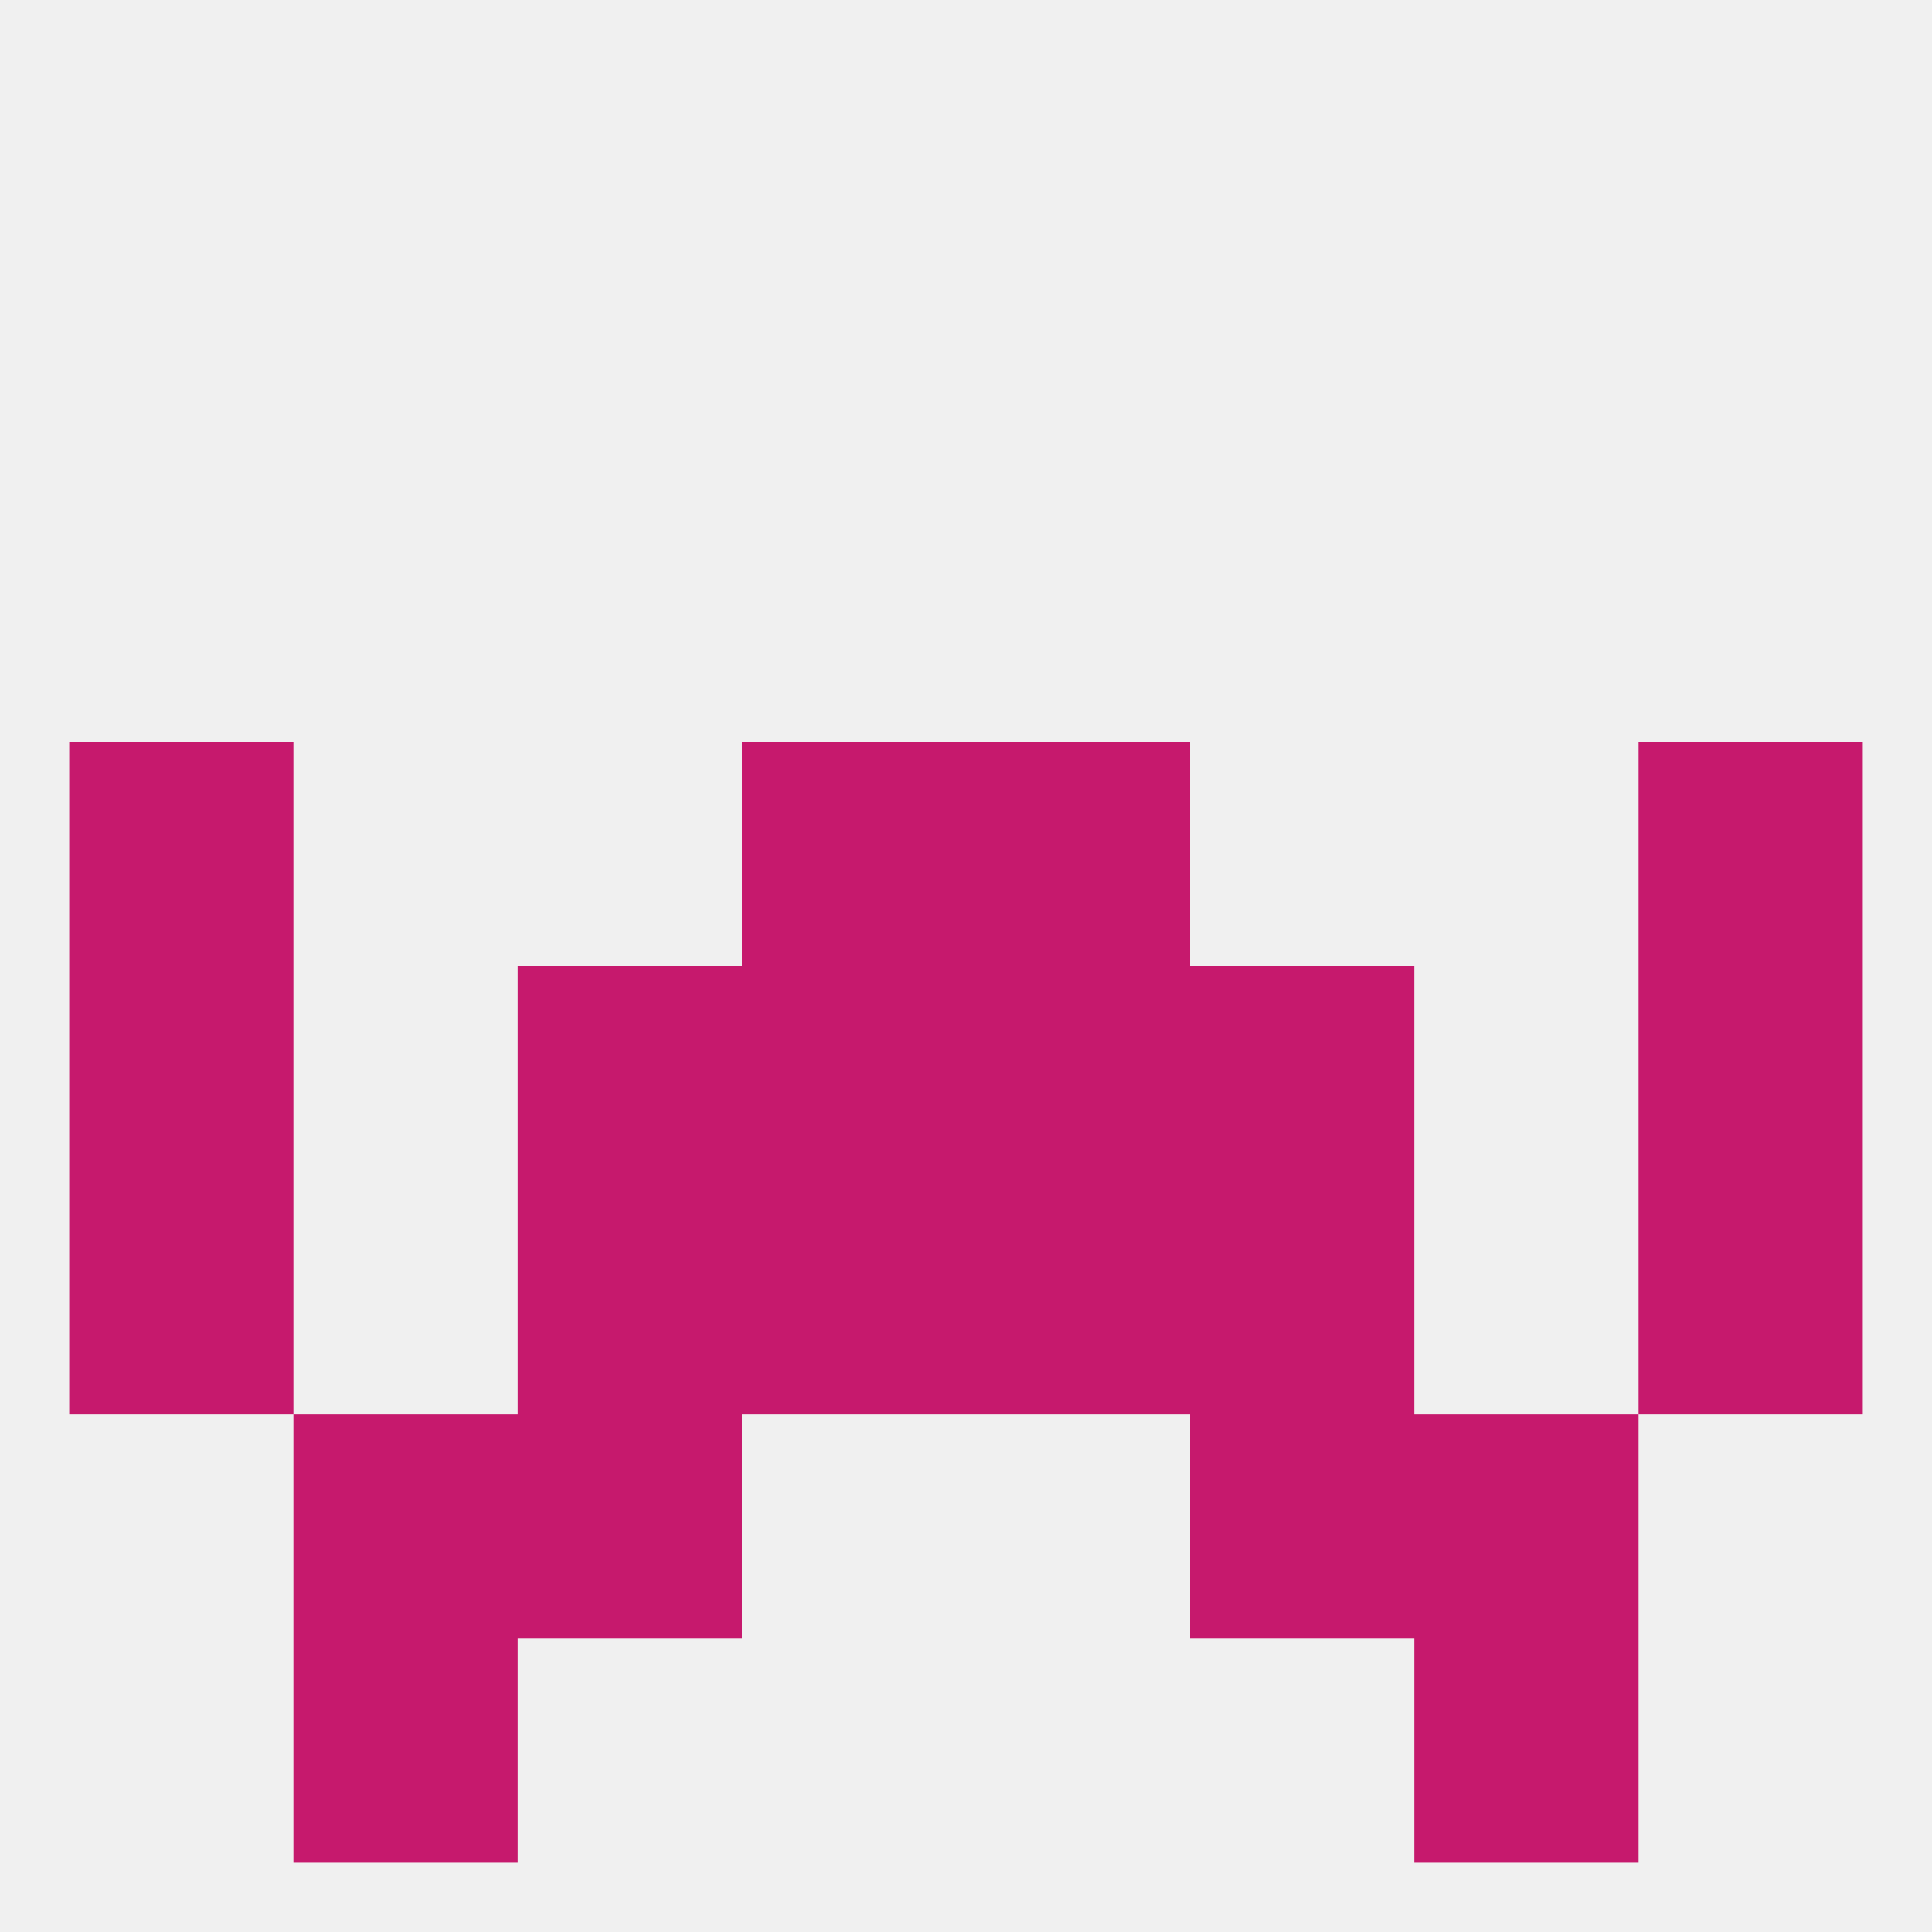 
<!--   <?xml version="1.0"?> -->
<svg version="1.1" baseprofile="full" xmlns="http://www.w3.org/2000/svg" xmlns:xlink="http://www.w3.org/1999/xlink" xmlns:ev="http://www.w3.org/2001/xml-events" width="250" height="250" viewBox="0 0 250 250" >
	<rect width="100%" height="100%" fill="rgba(240,240,240,255)"/>

	<rect x="67" y="183" width="29" height="29" fill="rgba(198,25,109,255)"/>
	<rect x="154" y="183" width="29" height="29" fill="rgba(198,25,109,255)"/>
	<rect x="38" y="183" width="29" height="29" fill="rgba(198,25,109,255)"/>
	<rect x="183" y="183" width="29" height="29" fill="rgba(198,25,109,255)"/>
	<rect x="183" y="212" width="29" height="29" fill="rgba(198,25,109,255)"/>
	<rect x="38" y="212" width="29" height="29" fill="rgba(198,25,109,255)"/>
	<rect x="125" y="96" width="29" height="29" fill="rgba(198,25,109,255)"/>
	<rect x="9" y="96" width="29" height="29" fill="rgba(198,25,109,255)"/>
	<rect x="212" y="96" width="29" height="29" fill="rgba(198,25,109,255)"/>
	<rect x="96" y="96" width="29" height="29" fill="rgba(198,25,109,255)"/>
	<rect x="67" y="125" width="29" height="29" fill="rgba(198,25,109,255)"/>
	<rect x="154" y="125" width="29" height="29" fill="rgba(198,25,109,255)"/>
	<rect x="9" y="125" width="29" height="29" fill="rgba(198,25,109,255)"/>
	<rect x="212" y="125" width="29" height="29" fill="rgba(198,25,109,255)"/>
	<rect x="96" y="125" width="29" height="29" fill="rgba(198,25,109,255)"/>
	<rect x="125" y="125" width="29" height="29" fill="rgba(198,25,109,255)"/>
	<rect x="96" y="154" width="29" height="29" fill="rgba(198,25,109,255)"/>
	<rect x="125" y="154" width="29" height="29" fill="rgba(198,25,109,255)"/>
	<rect x="67" y="154" width="29" height="29" fill="rgba(198,25,109,255)"/>
	<rect x="154" y="154" width="29" height="29" fill="rgba(198,25,109,255)"/>
	<rect x="9" y="154" width="29" height="29" fill="rgba(198,25,109,255)"/>
	<rect x="212" y="154" width="29" height="29" fill="rgba(198,25,109,255)"/>
</svg>